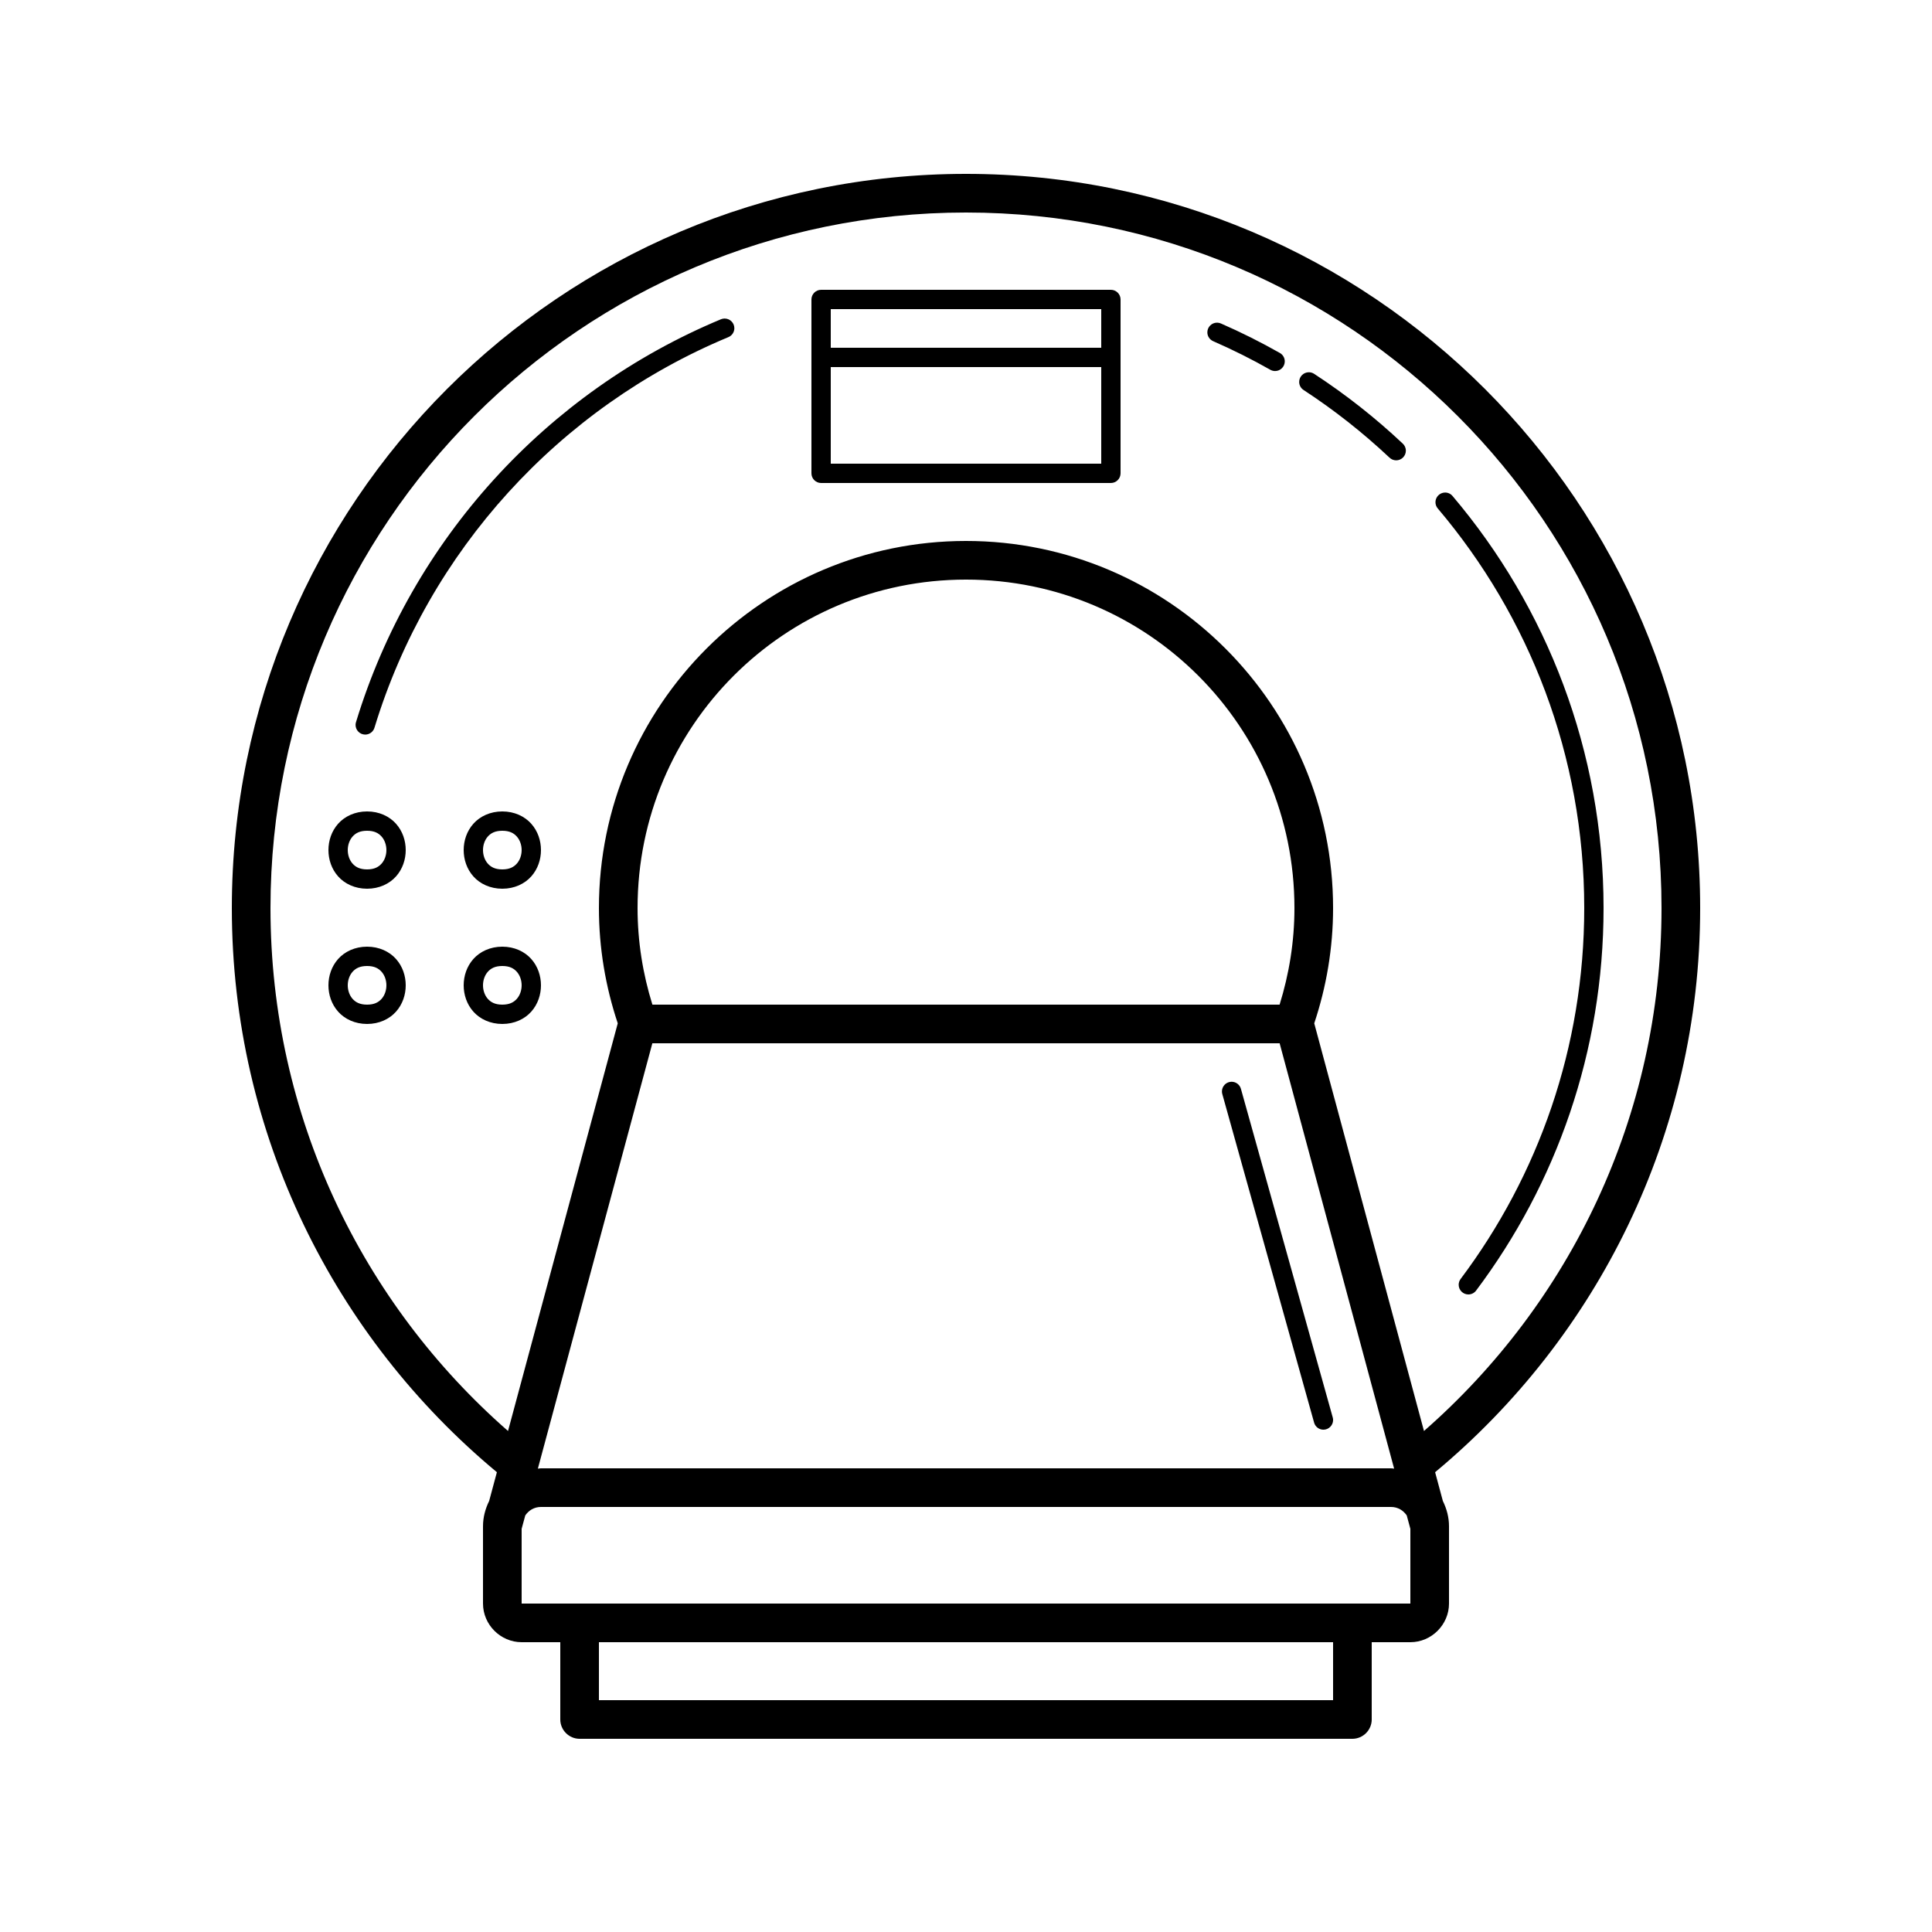 <?xml version="1.0" encoding="UTF-8" standalone="no"?><!DOCTYPE svg PUBLIC "-//W3C//DTD SVG 1.1//EN" "http://www.w3.org/Graphics/SVG/1.1/DTD/svg11.dtd"><svg width="100%" height="100%" viewBox="0 0 100 100" version="1.1" xmlns="http://www.w3.org/2000/svg" xmlns:xlink="http://www.w3.org/1999/xlink" xml:space="preserve" xmlns:serif="http://www.serif.com/" style="fill-rule:evenodd;clip-rule:evenodd;stroke-linejoin:round;stroke-miterlimit:2;"><rect x="0" y="0" width="100" height="100" style="fill:#fff;"/><path d="M50,9c-20.971,0 -38,17.029 -38,38c0,11.74 5.346,22.242 13.719,29.201l-0.401,1.49c-0.196,0.398 -0.318,0.839 -0.318,1.309l0,4c0,1.093 0.907,2 2,2l2,0l0,4c0,0.549 0.451,1 1,1l40,0c0.549,-0 1,-0.451 1,-1l0,-4l2,0c1.093,0 2,-0.907 2,-2l0,-4c0,-0.47 -0.122,-0.911 -0.318,-1.309l-0.401,-1.49c8.373,-6.959 13.719,-17.461 13.719,-29.201c0,-20.971 -17.029,-38 -38,-38Zm0,2c19.889,0 36,16.111 36,36c0,10.803 -4.766,20.48 -12.295,27.068l-5.68,-21.101c0.628,-1.883 0.975,-3.887 0.975,-5.967c0,-10.481 -8.519,-19 -19,-19c-10.481,0 -19,8.519 -19,19c0,2.08 0.347,4.084 0.975,5.967l-5.68,21.101c-7.529,-6.588 -12.295,-16.265 -12.295,-27.068c-0,-19.889 16.111,-36 36,-36Zm-7.5,4c-0.274,0 -0.5,0.226 -0.5,0.5l0,9c0,0.274 0.226,0.5 0.5,0.5l15,0c0.274,-0 0.5,-0.226 0.5,-0.5l0,-9c-0,-0.274 -0.226,-0.5 -0.5,-0.5l-15,0Zm0.5,1l14,0l0,2l-14,0l0,-2Zm-5.514,0.488c-0.062,0.003 -0.123,0.017 -0.179,0.041c-9.012,3.758 -15.995,11.394 -18.873,20.825c-0.02,0.054 -0.03,0.111 -0.03,0.168c0,0.275 0.226,0.5 0.5,0.5c0.228,0 0.428,-0.155 0.485,-0.376c2.79,-9.143 9.568,-16.55 18.304,-20.193c0.191,-0.075 0.317,-0.26 0.317,-0.465c0,-0.275 -0.225,-0.5 -0.5,-0.5c-0.008,-0 -0.016,-0 -0.024,0Zm25.52,0.213c-0.005,0 -0.009,-0 -0.014,-0c-0.274,-0 -0.5,0.226 -0.5,0.5c0,0.201 0.122,0.383 0.307,0.461c1.013,0.443 2,0.937 2.955,1.479c0.075,0.042 0.16,0.064 0.246,0.064c0.274,0 0.5,-0.225 0.5,-0.5c0,-0.18 -0.097,-0.347 -0.254,-0.435c-0.985,-0.559 -2,-1.067 -3.045,-1.524c-0.061,-0.028 -0.128,-0.043 -0.195,-0.045Zm-20.006,2.299l14,0l0,5l-14,0l0,-5Zm24.74,0.268c-0.272,0.002 -0.495,0.227 -0.495,0.5c0,0.17 0.087,0.33 0.232,0.421c1.579,1.032 3.061,2.2 4.431,3.487c0.094,0.097 0.224,0.151 0.359,0.151c0.274,0 0.5,-0.225 0.5,-0.5c0,-0.146 -0.064,-0.285 -0.175,-0.38c-1.412,-1.327 -2.94,-2.531 -4.569,-3.595c-0.083,-0.056 -0.182,-0.086 -0.283,-0.084Zm7.051,6.226c-0.271,0.005 -0.492,0.229 -0.492,0.5c0,0.122 0.045,0.239 0.125,0.33c4.726,5.578 7.576,12.791 7.576,20.676c0,7.207 -2.381,13.85 -6.398,19.199c-0.066,0.087 -0.101,0.193 -0.101,0.301c0,0.275 0.226,0.501 0.501,0.501c0.157,-0 0.306,-0.074 0.4,-0.2c4.143,-5.515 6.598,-12.374 6.598,-19.801c0,-8.127 -2.941,-15.574 -7.814,-21.324c-0.097,-0.118 -0.243,-0.185 -0.395,-0.182Zm-24.791,4.506c9.399,0 17,7.601 17,17c0,1.742 -0.276,3.417 -0.768,5l-32.464,0c-0.492,-1.583 -0.768,-3.258 -0.768,-5c0,-9.399 7.601,-17 17,-17Zm-31,12c-0.625,0 -1.156,0.252 -1.498,0.637c-0.342,0.384 -0.502,0.877 -0.502,1.363c0,0.486 0.16,0.979 0.502,1.363c0.342,0.385 0.873,0.637 1.498,0.637c0.625,0 1.156,-0.252 1.498,-0.637c0.342,-0.384 0.502,-0.877 0.502,-1.363c0,-0.486 -0.16,-0.979 -0.502,-1.363c-0.342,-0.385 -0.873,-0.637 -1.498,-0.637Zm7,0c-0.625,0 -1.156,0.252 -1.498,0.637c-0.342,0.384 -0.502,0.877 -0.502,1.363c0,0.486 0.16,0.979 0.502,1.363c0.342,0.385 0.873,0.637 1.498,0.637c0.625,0 1.156,-0.252 1.498,-0.637c0.342,-0.384 0.502,-0.877 0.502,-1.363c0,-0.486 -0.16,-0.979 -0.502,-1.363c-0.342,-0.385 -0.873,-0.637 -1.498,-0.637Zm-7,1c0.375,0 0.594,0.123 0.752,0.301c0.158,0.178 0.248,0.435 0.248,0.699c0,0.264 -0.09,0.521 -0.248,0.699c-0.158,0.178 -0.377,0.301 -0.752,0.301c-0.375,0 -0.594,-0.123 -0.752,-0.301c-0.158,-0.178 -0.248,-0.435 -0.248,-0.699c0,-0.264 0.09,-0.521 0.248,-0.699c0.158,-0.178 0.377,-0.301 0.752,-0.301Zm7,0c0.375,0 0.594,0.123 0.752,0.301c0.158,0.178 0.248,0.435 0.248,0.699c0,0.264 -0.09,0.521 -0.248,0.699c-0.158,0.178 -0.377,0.301 -0.752,0.301c-0.375,0 -0.594,-0.123 -0.752,-0.301c-0.158,-0.178 -0.248,-0.435 -0.248,-0.699c0,-0.264 0.09,-0.521 0.248,-0.699c0.158,-0.178 0.377,-0.301 0.752,-0.301Zm-7,6c-0.625,0 -1.156,0.252 -1.498,0.637c-0.342,0.384 -0.502,0.877 -0.502,1.363c0,0.486 0.16,0.979 0.502,1.363c0.342,0.385 0.873,0.637 1.498,0.637c0.625,0 1.156,-0.252 1.498,-0.637c0.342,-0.384 0.502,-0.877 0.502,-1.363c0,-0.486 -0.16,-0.979 -0.502,-1.363c-0.342,-0.385 -0.873,-0.637 -1.498,-0.637Zm7,0c-0.625,0 -1.156,0.252 -1.498,0.637c-0.342,0.384 -0.502,0.877 -0.502,1.363c0,0.486 0.16,0.979 0.502,1.363c0.342,0.385 0.873,0.637 1.498,0.637c0.625,0 1.156,-0.252 1.498,-0.637c0.342,-0.384 0.502,-0.877 0.502,-1.363c0,-0.486 -0.16,-0.979 -0.502,-1.363c-0.342,-0.385 -0.873,-0.637 -1.498,-0.637Zm-7,1c0.375,0 0.594,0.123 0.752,0.301c0.158,0.178 0.248,0.435 0.248,0.699c0,0.264 -0.09,0.521 -0.248,0.699c-0.158,0.178 -0.377,0.301 -0.752,0.301c-0.375,0 -0.594,-0.123 -0.752,-0.301c-0.158,-0.178 -0.248,-0.435 -0.248,-0.699c0,-0.264 0.09,-0.521 0.248,-0.699c0.158,-0.178 0.377,-0.301 0.752,-0.301Zm7,0c0.375,0 0.594,0.123 0.752,0.301c0.158,0.178 0.248,0.435 0.248,0.699c0,0.264 -0.09,0.521 -0.248,0.699c-0.158,0.178 -0.377,0.301 -0.752,0.301c-0.375,0 -0.594,-0.123 -0.752,-0.301c-0.158,-0.178 -0.248,-0.435 -0.248,-0.699c0,-0.264 0.09,-0.521 0.248,-0.699c0.158,-0.178 0.377,-0.301 0.752,-0.301Zm7.766,4l32.468,0l5.926,22.016c-0.054,-0.003 -0.105,-0.016 -0.16,-0.016l-44,0c-0.055,0 -0.106,0.013 -0.16,0.016l5.926,-22.016Zm29.99,1.992c-0.017,-0 -0.034,0.001 -0.051,0.002c-0.258,0.022 -0.458,0.24 -0.458,0.498c-0,0.049 0.007,0.097 0.021,0.143l4.75,17c0.06,0.216 0.258,0.366 0.482,0.366c0.275,-0 0.501,-0.226 0.501,-0.501c-0,-0.046 -0.006,-0.091 -0.019,-0.135l-4.75,-17c-0.056,-0.216 -0.252,-0.37 -0.476,-0.373Zm-35.756,22.008l44,0c0.35,0 0.635,0.178 0.813,0.439l0.187,0.692l0,3.869l-46,0l0,-3.869l0.188,-0.692c0.177,-0.261 0.462,-0.439 0.812,-0.439Zm3,7l38,0l0,3l-38,0l0,-3Z" style="fill-rule:nonzero;"/></svg>